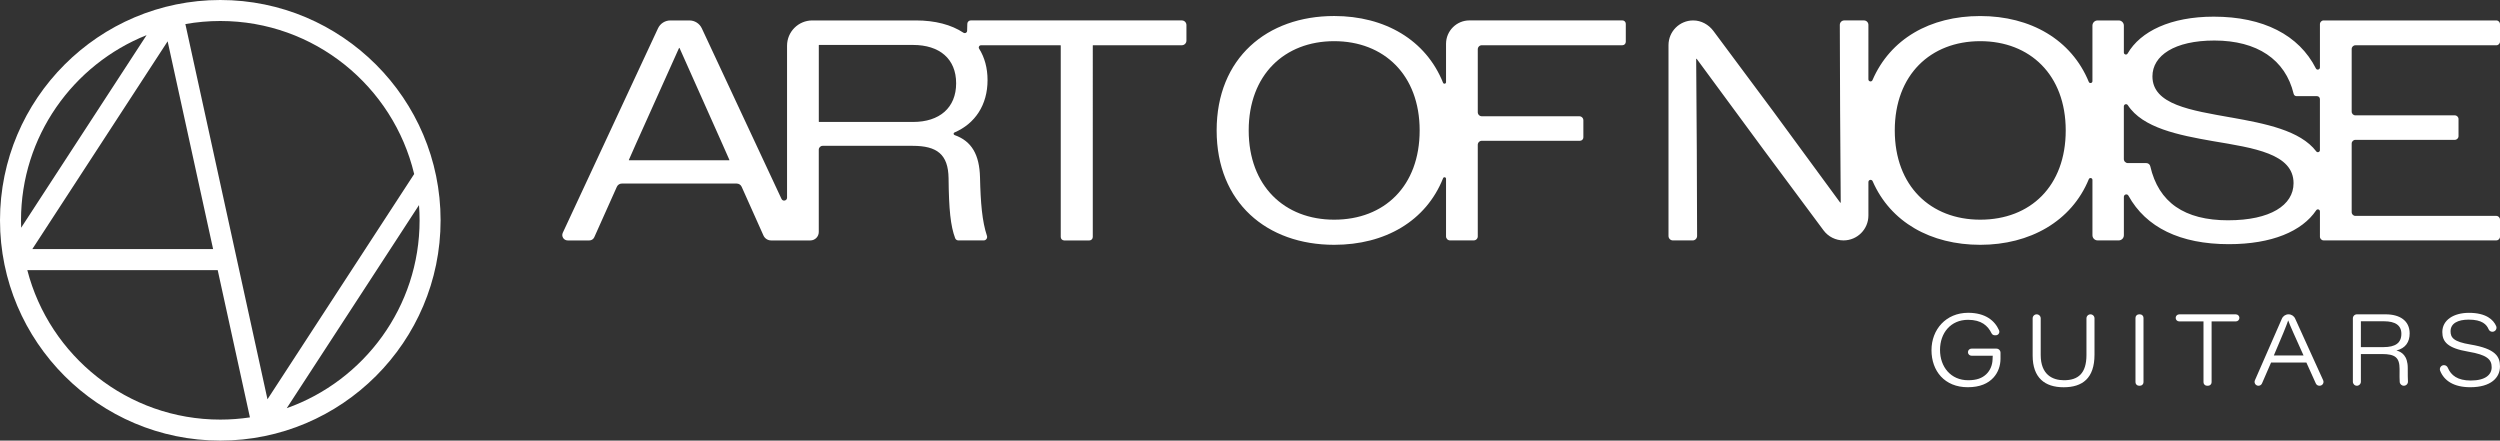 <?xml version="1.0" encoding="UTF-8"?><svg id="Layer_1" xmlns="http://www.w3.org/2000/svg" viewBox="0 0 1740.83 306.81"><rect x="0" y="0" width="1740.83" height="306.81" fill="#333333" stroke="none"/><defs><style>.cls-1{fill:#fff;}</style></defs><path class="cls-1" d="M822.98,14.22h-147.03c-1.29,0-2.34,1.03-2.38,2.32l-.13,4.87c0,1.33-1.48,2.09-2.58,1.36-8.42-5.57-19.68-8.54-33.08-8.54h-72.12c-9.72,0-17.61,7.88-17.61,17.61v105.82c0,2.16-2.94,2.82-3.86.86l-55.5-118.8c-1.56-3.34-4.92-5.48-8.6-5.48h-13.29c-3.69,0-7.05,2.14-8.61,5.49l-66.3,142.36c-1.16,2.49.66,5.34,3.41,5.34h15.08c1.48,0,2.83-.87,3.43-2.22l15.72-35.13c.61-1.37,1.98-2.26,3.48-2.26h79.96c1.5,0,2.87.88,3.48,2.26l15.16,33.88c.94,2.11,3.04,3.47,5.36,3.47h27.3c3.24,0,5.87-2.63,5.87-5.87v-57.31c0-1.49,1.21-2.7,2.7-2.7h62.73c16.85,0,24.73,5.91,24.95,22.54.21,21.74,1.37,33.2,4.58,41.76.35.95,1.26,1.57,2.27,1.57h17.59c1.66,0,2.81-1.64,2.28-3.21-3.35-10.04-4.44-22.98-4.83-40.77-.41-15.73-5.78-25.17-17.71-29.38-.85-.3-.9-1.47-.07-1.82,14.43-6.19,23.03-19.25,23.03-36.41,0-8.53-2.06-15.9-5.88-21.97-.63-1.01.06-2.32,1.25-2.32h55.41c.11,0,.19.09.19.19v133.3c0,1.33,1.08,2.4,2.4,2.4h17.51c1.33,0,2.4-1.08,2.4-2.4V31.7c0-.11.09-.19.19-.19h61.81c1.77,0,3.21-1.44,3.21-3.21v-10.87c0-1.77-1.44-3.21-3.21-3.21ZM507.73,111.61h-69.65c-.14,0-.23-.14-.18-.27l4.91-11.11,30.02-66.79c.07-.15.28-.15.35,0l29.81,66.79,4.91,11.11c.06.13-.04.27-.18.27ZM635.81,84.91h-65.46c-.11,0-.19-.09-.19-.19V31.49c0-.11.09-.19.19-.19h65.46c18.38,0,29.98,9.63,29.98,26.7s-11.6,26.92-29.98,26.92Z"/><path class="cls-1" d="M1006.92,30.54v26.68c0,1.19-1.64,1.49-2.08.39-11.93-29.77-40.5-46.46-75.81-46.46-46.83,0-81.84,29.32-81.84,79.66s35.01,79.66,81.84,79.66c35.48,0,63.97-16.56,75.84-46.37.43-1.09,2.05-.79,2.05.38v40.15c0,1.53,1.24,2.77,2.77,2.77h16.56c1.53,0,2.77-1.24,2.77-2.77v-63.79c0-1.55,1.26-2.81,2.81-2.81h68.36c1.3,0,2.36-1.06,2.36-2.36v-11.9c0-1.55-1.26-2.81-2.81-2.81h-67.91c-1.55,0-2.81-1.26-2.81-2.81v-43.84c0-1.55,1.26-2.81,2.81-2.81h97.9c1.3,0,2.36-1.06,2.36-2.36v-12.57c0-1.3-1.06-2.36-2.36-2.36h-106.49c-9.01,0-16.32,7.31-16.32,16.32ZM929.03,152.97c-34.58,0-59.52-23.42-59.52-62.15s24.95-62.15,59.52-62.15,59.52,23.42,59.52,62.15-24.51,62.15-59.52,62.15Z"/><path class="cls-1" d="M1740.83,28.92v-12.1c0-1.43-1.16-2.59-2.59-2.59h-120.21c-1.43,0-2.59,1.16-2.59,2.59v30.16c0,1.56-2.11,2.08-2.81.68-11.79-23.29-36.62-36.06-71.14-36.06-29.96,0-51.03,10.19-59.97,25.68-.71,1.24-2.61.71-2.61-.72v-18.73c0-1.99-1.61-3.6-3.6-3.6h-14.68c-1.99,0-3.6,1.61-3.6,3.6v38.68c0,1.45-1.99,1.84-2.54.5-12.07-29.39-40.51-45.84-75.57-45.84s-62.7,16-75.05,44.63c-.64,1.48-2.84,1.04-2.84-.57V17.31c0-1.71-1.38-3.09-3.09-3.09h-13.73c-1.71,0-3.09,1.39-3.09,3.1l.21,59.93.43,63.74c0,.19-.24.27-.35.12l-46.7-63.64-41.57-55.87c-3.33-4.48-8.52-7.37-14.11-7.37-9.5,0-17.2,7.69-17.2,17.19v132.91c0,1.71,1.38,3.09,3.09,3.09h13.73c1.71,0,3.09-1.39,3.09-3.1l-.21-59.93-.43-63.31c0-.19.24-.27.35-.12l46.7,63.42,41.64,56.03c3.27,4.4,8.43,6.99,13.91,6.99h0c9.57,0,17.33-7.76,17.33-17.33v-23.3c0-1.68,2.28-2.13,2.95-.59,12.41,28.5,40.46,44.29,74.94,44.29s63.53-16.3,75.57-45.68c.55-1.34,2.54-.95,2.54.5v38.51c0,1.99,1.61,3.6,3.6,3.6h14.68c1.99,0,3.6-1.61,3.6-3.6v-26.73c0-1.76,2.34-2.36,3.18-.82,12.2,22.12,36.06,33.77,69.9,33.77,30.01,0,51.03-8.99,60.86-23.61.78-1.16,2.58-.59,2.58.8v17.59c0,1.43,1.16,2.59,2.59,2.59h120.21c1.43,0,2.59-1.16,2.59-2.59v-11.88c0-1.43-1.16-2.59-2.59-2.59h-98.1c-1.43,0-2.59-1.16-2.59-2.59v-47.77c0-1.43,1.16-2.59,2.59-2.59h69.22c1.43,0,2.59-1.16,2.59-2.59v-11.88c0-1.43-1.16-2.59-2.59-2.59h-69.22c-1.43,0-2.59-1.16-2.59-2.59v-43.61c0-1.43,1.16-2.59,2.59-2.59h98.1c1.43,0,2.59-1.16,2.59-2.59ZM1378.91,152.97c-34.58,0-59.52-23.42-59.52-62.15s24.95-62.15,59.52-62.15,59.52,23.42,59.52,62.15-24.51,62.15-59.52,62.15ZM1551.55,153.4c-30.43,0-48.45-12.42-54.25-37.66-.29-1.27-1.44-2.17-2.75-2.17h-12.82c-1.56,0-2.83-1.27-2.83-2.83v-36.68c0-1.51,1.95-2.08,2.78-.82,10.33,15.85,35.19,20.82,59.15,25.01,28.67,4.82,56.24,8.75,56.24,29.32,0,15.32-16.19,25.82-45.52,25.82ZM1553.74,81.84c-28.23-5.03-54.93-8.97-54.93-28.67,0-14.44,15.32-24.95,43.11-24.95,29.76,0,49.47,13.2,55.23,37.14.22.93,1.04,1.59,1.99,1.59h14.25c1.13,0,2.04.92,2.04,2.04v35.56c0,1.35-1.72,1.95-2.53.88-11.2-14.71-35.71-19.4-59.17-23.61Z"/><path class="cls-1" d="M153.4,0C68.82,0,0,68.82,0,153.4s68.82,153.4,153.4,153.4,153.4-68.82,153.4-153.4S237.99,0,153.4,0ZM292.18,153.4c0,60.3-38.67,111.74-92.51,130.83l92.1-141.42c.27,3.5.4,7.03.4,10.59ZM14.63,153.4c0-58.4,36.26-108.48,87.44-128.93L14.73,158.58c-.06-1.72-.11-3.44-.11-5.17ZM116.73,28.77l31.66,144.68H22.5L116.73,28.77ZM186.25,278.03L129.08,16.76c7.9-1.4,16.03-2.14,24.33-2.14,65.44,0,120.43,45.53,134.99,106.57l-102.14,156.83ZM151.59,188.08l22.44,102.56c-6.73,1.01-13.62,1.54-20.63,1.54-64.55,0-118.95-44.3-134.39-104.1h132.58Z"/><path class="cls-1" d="M1418.21,218.88c1.55,0,2.8,1.25,2.8,2.8v25.51c0,13.73,8.25,17.58,16.2,17.58,9.85,0,15.66-4.73,15.66-17.58v-25.51c0-1.55,1.25-2.8,2.8-2.8h0c1.55,0,2.8,1.25,2.8,2.8v25.29c0,16.48-8.44,22.69-21.5,22.69s-21.57-6.55-21.57-22.07v-25.91c0-1.55,1.25-2.8,2.8-2.8h0Z"/><path class="cls-1" d="M1492.59,221.34v44.8c0,1.36-1.1,2.46-2.46,2.46h-.67c-1.36,0-2.46-1.1-2.46-2.46v-44.8c0-1.36,1.1-2.46,2.46-2.46h.67c1.36,0,2.46,1.1,2.46,2.46Z"/><path class="cls-1" d="M1534.36,223.81h-16.91c-1.36,0-2.46-1.1-2.46-2.46h0c0-1.36,1.1-2.46,2.46-2.46h39.46c1.36,0,2.46,1.1,2.46,2.46h0c0,1.36-1.1,2.46-2.46,2.46h-16.9v42.34c0,1.36-1.1,2.46-2.46,2.46h-.73c-1.36,0-2.46-1.1-2.46-2.46v-42.34Z"/><path class="cls-1" d="M1581.41,252.47l-6.31,14.52c-.43.98-1.4,1.62-2.47,1.62h0c-1.94,0-3.25-2-2.47-3.78l18.79-42.93c.8-1.84,2.62-3.03,4.63-3.03h0c1.98,0,3.78,1.16,4.6,2.96l19.51,42.96c.81,1.78-.49,3.81-2.45,3.81h-.2c-1.06,0-2.02-.62-2.46-1.59l-6.57-14.55h-24.6ZM1604.03,247.53c-6.49-14.39-9.52-21.09-10.65-24.34h-.07c-1,3.13-4.62,11.91-9.97,24.34h20.69Z"/><path class="cls-1" d="M1643.96,246.54v19.28c0,1.54-1.25,2.79-2.79,2.79h0c-1.54,0-2.79-1.25-2.79-2.79v-44.15c0-1.54,1.25-2.79,2.79-2.79h20.02c9.83,0,16.73,4.39,16.73,13.3,0,5.9-2.79,10.29-9.21,11.88,3.62.94,7.89,3.58,7.89,12.21v2.1c0,2.47,0,5.08.14,7.18.11,1.66-1.21,3.05-2.87,3.05h0c-1.5,0-2.75-1.14-2.87-2.63-.17-2.13-.1-4.8-.1-7.41v-1.67c0-7.99-3.13-10.36-12.26-10.36h-14.67ZM1643.96,241.71h15.72c8.31,0,12.47-2.89,12.47-9.3,0-5.85-4.18-8.7-12.17-8.7h-16.02v18.01Z"/><path class="cls-1" d="M1701.84,254.27c1.18,0,2.2.73,2.66,1.82,2.22,5.28,6.79,8.88,15.99,8.88,10.36,0,14.53-4.19,14.53-9.23,0-5.3-2.87-8.62-16.35-10.88-14.3-2.42-18.01-6.85-18.01-13.65,0-8.41,7.95-13.38,18.52-13.38,12.06,0,17.04,4.81,18.98,9.23.82,1.87-.6,3.96-2.64,3.96h0c-1.14,0-2.17-.68-2.62-1.73-1.38-3.27-4.43-6.73-13.86-6.73-7.54,0-12.64,2.62-12.64,8.1,0,4.4,2.03,7.29,13.87,9.24,17.68,2.95,20.55,8.49,20.55,15.27,0,7.72-6.19,14.46-20.67,14.46-11.42,0-18.22-4.46-21-11.47-.74-1.87.65-3.9,2.66-3.9h0Z"/><path class="cls-1" d="M1372.81,247.7h14.8s-.13,2.69-.13,2.69c-.13,3.86-1.64,7.61-4.45,10.25s-6.54,4.13-12.55,4.13c-12.04,0-19.58-9.24-19.58-21.11s7.49-20.96,19.51-20.96c9.34,0,13.78,4.13,16.36,9.37.42.85,1.27,1.39,2.21,1.39h.76c1.78,0,2.98-1.83,2.26-3.47-2.94-6.67-9.44-12.18-21.51-12.18-15.44,0-25.53,11.6-25.53,26.04s9.09,25.79,25.24,25.79c8.61,0,14.2-2.65,17.92-6.7,3.26-3.56,4.9-8.32,4.9-13.14v-4.18c0-1.58-1.28-2.86-2.86-2.86h-17.35c-1.36,0-2.47,1.1-2.47,2.47h0c0,1.36,1.1,2.47,2.47,2.47Z"/></svg>